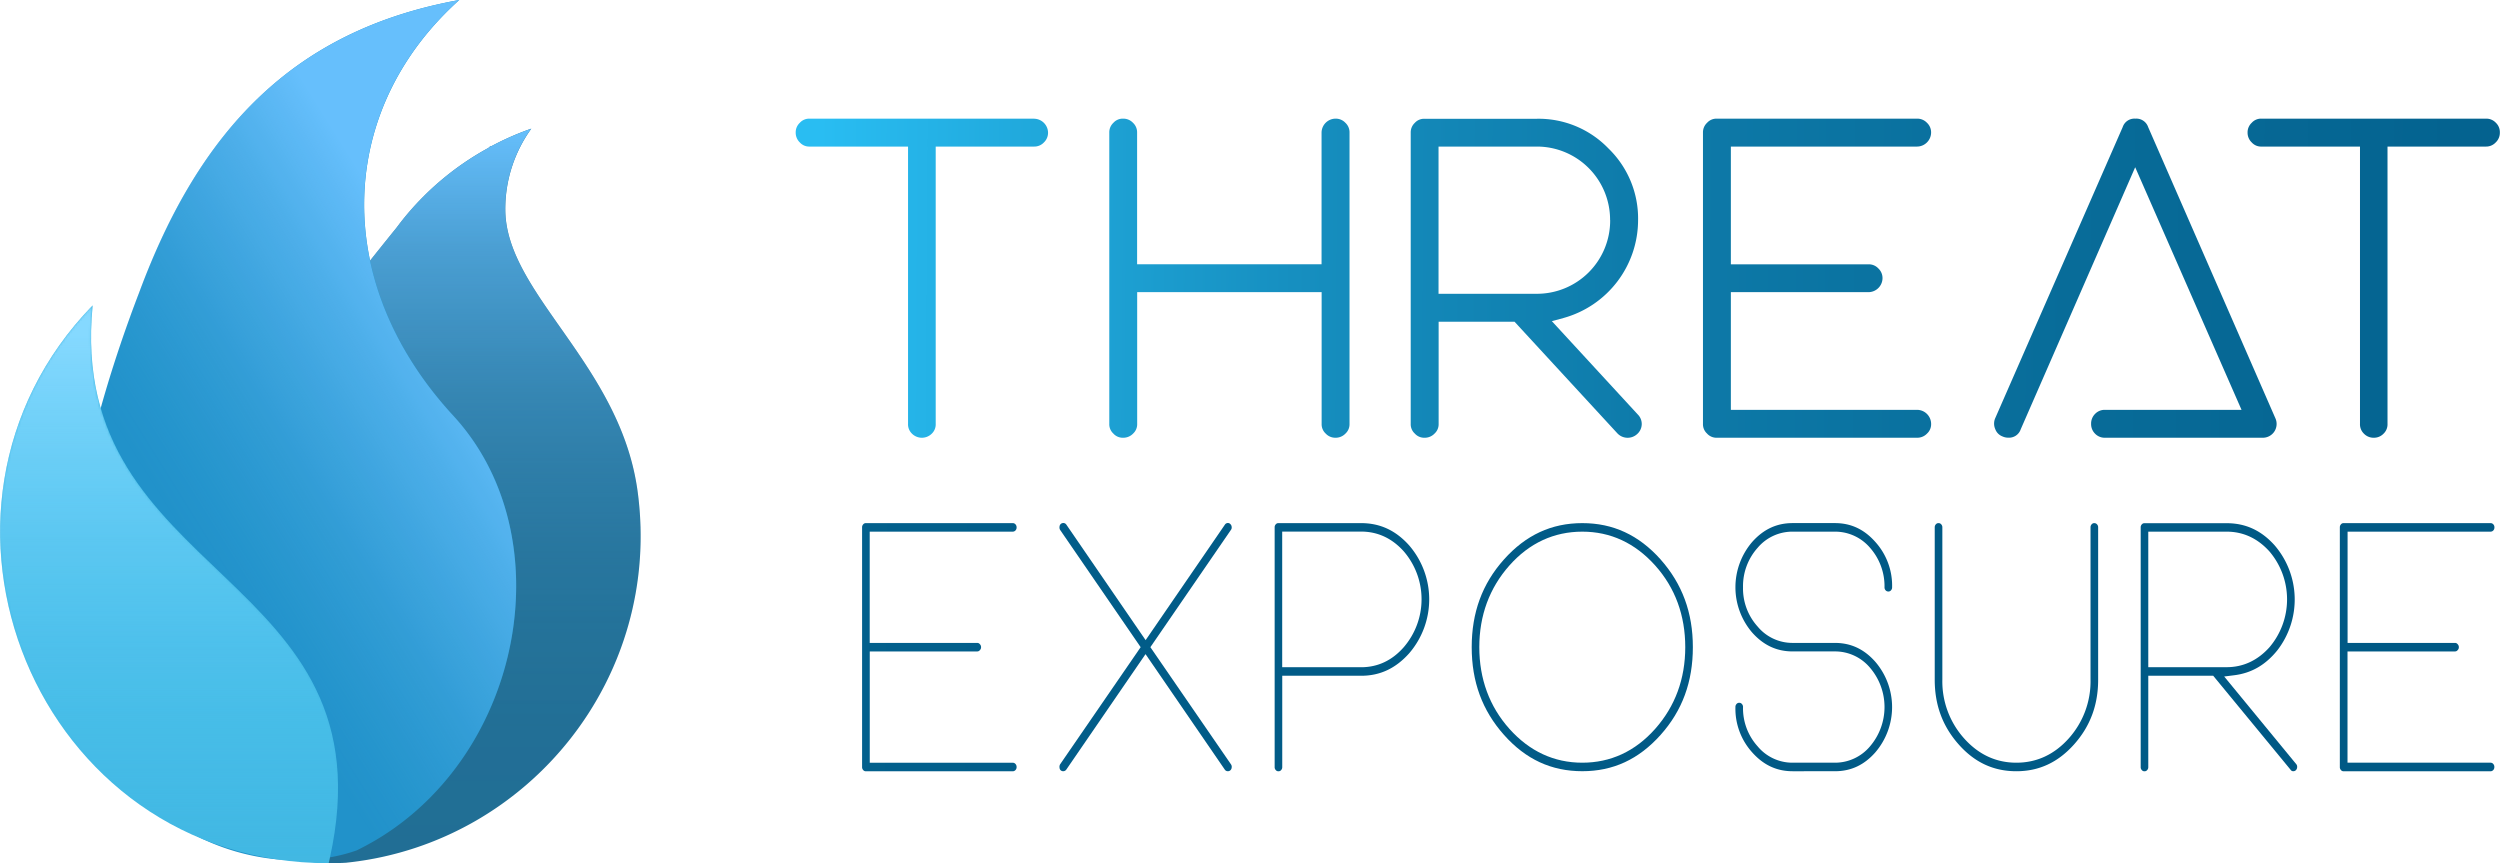 <svg xmlns="http://www.w3.org/2000/svg" xmlns:xlink="http://www.w3.org/1999/xlink" viewBox="0 0 1013.67 350.02"><defs><style>.cls-1,.cls-11,.cls-5,.cls-6,.cls-7,.cls-8,.cls-9{fill-rule:evenodd;}.cls-1{fill:url(#linear-gradient);}.cls-2{isolation:isolate;}.cls-3{opacity:0.87;}.cls-4{mix-blend-mode:soft-light;}.cls-5{fill:#005985;}.cls-6{fill:url(#linear-gradient-2);}.cls-7{fill:#0082c2;}.cls-8{fill:url(#linear-gradient-3);}.cls-9{fill:#25adde;}.cls-10{mask:url(#mask);}.cls-11{fill:url(#linear-gradient-4);}.cls-12{fill:url(#linear-gradient-5);}.cls-13{fill:url(#linear-gradient-6);}.cls-14{fill:url(#linear-gradient-7);}.cls-15{fill:url(#linear-gradient-8);}.cls-16{fill:url(#linear-gradient-9);}.cls-17{fill:url(#linear-gradient-10);}.cls-18{fill:url(#linear-gradient-11);}.cls-19{fill:url(#linear-gradient-12);}.cls-20{fill:url(#linear-gradient-13);}.cls-21{fill:url(#linear-gradient-14);}.cls-22{fill:url(#linear-gradient-15);}.cls-23{fill:url(#linear-gradient-16);}.cls-24{fill:url(#linear-gradient-17);}.cls-25{fill:url(#linear-gradient-18);}.cls-26{fill:url(#linear-gradient-19);}.cls-27{fill:url(#linear-gradient-20);}.cls-28{fill:url(#linear-gradient-21);}</style><linearGradient id="linear-gradient" x1="31.39" y1="131.54" x2="62.26" y2="246.73" gradientUnits="userSpaceOnUse"><stop offset="0" stop-color="#fff"/><stop offset="1"/></linearGradient><linearGradient id="linear-gradient-2" x1="172.39" y1="52.17" x2="172.39" y2="350" gradientUnits="userSpaceOnUse"><stop offset="0" stop-color="#4fb5fb"/><stop offset="0.08" stop-color="#4fb5fb" stop-opacity="0.8"/><stop offset="0.16" stop-color="#4fb5fb" stop-opacity="0.61"/><stop offset="0.26" stop-color="#4fb5fb" stop-opacity="0.45"/><stop offset="0.35" stop-color="#4fb5fb" stop-opacity="0.31"/><stop offset="0.45" stop-color="#4fb5fb" stop-opacity="0.2"/><stop offset="0.56" stop-color="#4fb5fb" stop-opacity="0.11"/><stop offset="0.67" stop-color="#4fb5fb" stop-opacity="0.05"/><stop offset="0.81" stop-color="#4fb5fb" stop-opacity="0.01"/><stop offset="1" stop-color="#4fb5fb" stop-opacity="0"/></linearGradient><linearGradient id="linear-gradient-3" x1="194.63" y1="147.1" x2="41.31" y2="242.91" gradientUnits="userSpaceOnUse"><stop offset="0" stop-color="#4fb5fb"/><stop offset="0.05" stop-color="#4fb5fb" stop-opacity="0.91"/><stop offset="0.2" stop-color="#4fb5fb" stop-opacity="0.64"/><stop offset="0.35" stop-color="#4fb5fb" stop-opacity="0.41"/><stop offset="0.48" stop-color="#4fb5fb" stop-opacity="0.23"/><stop offset="0.6" stop-color="#4fb5fb" stop-opacity="0.11"/><stop offset="0.7" stop-color="#4fb5fb" stop-opacity="0.03"/><stop offset="0.77" stop-color="#4fb5fb" stop-opacity="0"/></linearGradient><mask id="mask" x="0" y="123.81" width="137.03" height="226.21" maskUnits="userSpaceOnUse"><path class="cls-1" d="M133.61,348.36C159.83,231.09,26.48,235.81,37.54,123.81-43.08,206.85,14.13,350,133.23,350Z"/></mask><linearGradient id="linear-gradient-4" x1="68.52" y1="135.5" x2="68.52" y2="356.69" gradientUnits="userSpaceOnUse"><stop offset="0" stop-color="#73d3ff"/><stop offset="0.05" stop-color="#6fd2fe" stop-opacity="0.95"/><stop offset="0.71" stop-color="#3dc3f6" stop-opacity="0.27"/><stop offset="1" stop-color="#29bdf2" stop-opacity="0"/></linearGradient><linearGradient id="linear-gradient-5" x1="770.95" y1="213.3" x2="926.37" y2="214.36" gradientUnits="userSpaceOnUse"><stop offset="0" stop-color="#29bdf2"/><stop offset="0.05" stop-color="#20a8db"/><stop offset="0.11" stop-color="#168fc0"/><stop offset="0.19" stop-color="#0e7baa"/><stop offset="0.29" stop-color="#086c99"/><stop offset="0.4" stop-color="#03618e"/><stop offset="0.56" stop-color="#015b87"/><stop offset="1" stop-color="#005985"/></linearGradient><linearGradient id="linear-gradient-6" x1="395.32" y1="262.74" x2="397.86" y2="262.76" xlink:href="#linear-gradient-5"/><linearGradient id="linear-gradient-7" x1="994.7" y1="261.99" x2="996.71" y2="262" xlink:href="#linear-gradient-5"/><linearGradient id="linear-gradient-8" x1="-176.57" y1="258.62" x2="1041.16" y2="266.9" xlink:href="#linear-gradient-5"/><linearGradient id="linear-gradient-9" x1="-176.58" y1="258.03" x2="1041" y2="266.31" xlink:href="#linear-gradient-5"/><linearGradient id="linear-gradient-10" x1="-176.21" y1="257.57" x2="1040.56" y2="265.84" xlink:href="#linear-gradient-5"/><linearGradient id="linear-gradient-11" x1="-175.93" y1="256.85" x2="1040.43" y2="265.12" xlink:href="#linear-gradient-5"/><linearGradient id="linear-gradient-12" x1="-176.44" y1="256.21" x2="1040.6" y2="264.48" xlink:href="#linear-gradient-5"/><linearGradient id="linear-gradient-13" x1="-176.61" y1="255.54" x2="1040.57" y2="263.82" xlink:href="#linear-gradient-5"/><linearGradient id="linear-gradient-14" x1="-177.12" y1="255.18" x2="1040.59" y2="263.46" xlink:href="#linear-gradient-5"/><linearGradient id="linear-gradient-15" x1="-177.22" y1="254.54" x2="1040.51" y2="262.82" xlink:href="#linear-gradient-5"/><linearGradient id="linear-gradient-16" x1="331.97" y1="112.36" x2="2080.53" y2="124.25" xlink:href="#linear-gradient-5"/><linearGradient id="linear-gradient-17" x1="331.98" y1="111.67" x2="2080.54" y2="123.56" xlink:href="#linear-gradient-5"/><linearGradient id="linear-gradient-18" x1="331.98" y1="110.98" x2="2080.54" y2="122.86" xlink:href="#linear-gradient-5"/><linearGradient id="linear-gradient-19" x1="331.99" y1="110.05" x2="2080.55" y2="121.94" xlink:href="#linear-gradient-5"/><linearGradient id="linear-gradient-20" x1="331.99" y1="109.35" x2="2080.55" y2="121.23" xlink:href="#linear-gradient-5"/><linearGradient id="linear-gradient-21" x1="332" y1="108.36" x2="2080.56" y2="120.25" xlink:href="#linear-gradient-5"/></defs><g class="cls-2"><g id="Layer_2" data-name="Layer 2"><g id="Layer_1-2" data-name="Layer 1"><g class="cls-3"><g class="cls-4"><path class="cls-5" d="M258.57,199.5c-6.88-51.82-53.68-80.42-53.68-114.66a55.64,55.64,0,0,1,10.54-32.67A113.46,113.46,0,0,0,199,59.4l0-.27-1,.87a115.05,115.05,0,0,0-34.66,29q-.67.83-1.32,1.68l-1.29,1.7q-6.48,8-13.17,16.42l-1.14,1.34C58.53,213.38,83,309.25,110.65,341c.39.45.78.89,1.18,1.32a44.71,44.71,0,0,0,5.24,4c.61.39,1.24.76,1.87,1.11a17,17,0,0,0,8.31,2.06h-.55a79.79,79.79,0,0,0,13.63.32l1.7-.19C214.6,341.2,268.55,274.61,258.57,199.5Z"/><path class="cls-6" d="M258.53,199.5c-6.87-51.82-53.68-80.42-53.68-114.66A55.58,55.58,0,0,1,215.4,52.17,114.56,114.56,0,0,0,199,59.4c0-.09,0-.18,0-.26l-1,.86a115.32,115.32,0,0,0-34.66,29l-1.32,1.68c-.43.56-.86,1.13-1.28,1.7q-6.5,8-13.18,16.42l-1.14,1.34C58.5,213.38,83,309.25,110.61,341c.39.45.79.89,1.18,1.32a45.56,45.56,0,0,0,5.24,4c.62.39,1.24.77,1.88,1.11a17,17,0,0,0,8.3,2.07h-.55a80.84,80.84,0,0,0,13.63.31l1.7-.19C214.56,341.2,268.51,274.61,258.53,199.5Z"/></g><g class="cls-4"><path class="cls-7" d="M183.81,168.55c-16.39-17.8-27.1-37.27-32.34-57C140.71,71.21,152.92,29.88,186.22,0,119.09,12.17,80.82,52.81,56.4,118.69c-10.47,27.24-28.43,80.59-27.08,123,1.07,33.55,10.09,64.79,31.1,84.13a71.36,71.36,0,0,0,5.5,4.58c25.2,18.9,56.11,22.33,78.68,14.42,2.55-1.25,5-2.58,7.45-4C212.38,305.36,228.45,217,183.81,168.55Z"/><path class="cls-8" d="M183.78,168.55c-16.39-17.8-27.11-37.27-32.35-57C140.68,71.21,152.88,29.88,186.19,0,119.06,12.17,80.79,52.82,56.36,118.69c-10.47,27.24-28.43,80.6-27.08,123,1.07,33.55,10.09,64.79,31.1,84.13a71.52,71.52,0,0,0,5.51,4.58c25.2,18.9,56.1,22.33,78.67,14.42q3.84-1.87,7.45-4C212.34,305.36,228.41,217,183.78,168.55Z"/></g><g class="cls-4"><path class="cls-9" d="M133.64,348.36C159.87,231.09,26.52,235.81,37.58,123.8-43,206.85,14.17,350,133.26,350Z"/><g class="cls-10"><path class="cls-11" d="M133.61,348.36C159.83,231.09,26.48,235.81,37.54,123.81-43.08,206.85,14.13,350,133.23,350Z"/></g></g></g><path class="cls-12" d="M848.68,213.83h0Z"/><polygon class="cls-13" points="396.59 262.75 396.59 262.75 396.59 262.75 396.59 262.75"/><polygon class="cls-14" points="995.71 262 995.71 262 995.71 262 995.71 262"/><path class="cls-15" d="M410.66,215.57a1.51,1.51,0,0,0,1.15-.57,1.68,1.68,0,0,0,.39-1.16,1.75,1.75,0,0,0-.46-1.24,1.43,1.43,0,0,0-1.08-.49H351.09a1.34,1.34,0,0,0-1.09.5,1.72,1.72,0,0,0-.45,1.23V311a1.72,1.72,0,0,0,.45,1.23,1.34,1.34,0,0,0,1.09.5h59.57a1.51,1.51,0,0,0,1.15-.57,1.68,1.68,0,0,0,.39-1.16,1.75,1.75,0,0,0-.46-1.24,1.41,1.41,0,0,0-1.08-.49h-58V264.14h43.59a1.32,1.32,0,0,0,1.07-.55,1.57,1.57,0,0,0,.47-1.18,1.63,1.63,0,0,0-.51-1.23,1.28,1.28,0,0,0-1-.5H352.64V215.57Zm-14.07,47.18Z"/><path class="cls-16" d="M499.4,213.65a1.7,1.7,0,0,0-.61-1.22,1.19,1.19,0,0,0-.84-.36l-.22,0a1.47,1.47,0,0,0-1.08.67l-32.14,46.82-32.14-46.84a1.47,1.47,0,0,0-1.05-.65l-.24,0a1.49,1.49,0,0,0-1,.41,1.63,1.63,0,0,0-.48,1.16,1.83,1.83,0,0,0,.28,1.27l32.62,47.5-32.65,47.48a2.06,2.06,0,0,0-.24,1.4,1.55,1.55,0,0,0,.54,1.1,1.54,1.54,0,0,0,2.22-.37l32.11-46.79,32.14,46.83a1.45,1.45,0,0,0,1.25.65,1.47,1.47,0,0,0,1-.38,1.69,1.69,0,0,0,.54-1.14,1.74,1.74,0,0,0-.3-1.29l-32.67-47.49,32.66-47.55A1.6,1.6,0,0,0,499.4,213.65Z"/><path class="cls-17" d="M551.89,212.11H518.37a1.32,1.32,0,0,0-1.09.5,1.67,1.67,0,0,0-.45,1.23V311a1.67,1.67,0,0,0,.44,1.22,1.33,1.33,0,0,0,1.1.51,1.35,1.35,0,0,0,1.1-.5,1.71,1.71,0,0,0,.44-1.23V274h32c7.68,0,14-3,19.46-9.1a33.52,33.52,0,0,0,0-43.76C565.94,215.07,559.57,212.11,551.89,212.11Zm0,58.43h-32v-55h32c6.71,0,12.52,2.7,17.28,8a29.78,29.78,0,0,1,0,38.89C564.41,267.84,558.6,270.54,551.89,270.54Z"/><path class="cls-18" d="M673.29,226.8c-8.86-9.88-19.23-14.69-31.72-14.69s-22.88,4.81-31.74,14.71-13.1,21.57-13.1,35.59S601,288.07,609.84,298s19.23,14.7,31.73,14.7S664.44,307.9,673.3,298s13.1-21.58,13.1-35.59-4.29-25.66-13.11-35.6Zm-31.72,82.45c-11.45,0-21.39-4.61-29.53-13.7s-12.23-20.3-12.23-33.14,4.11-24,12.21-33.13,18.1-13.71,29.55-13.71,21.38,4.61,29.53,13.69,12.22,20.3,12.22,33.15-4.11,24-12.21,33.13S653,309.25,641.57,309.25Z"/><path class="cls-19" d="M726.84,215.57H744a18.59,18.59,0,0,1,14.24,6.54,23.56,23.56,0,0,1,5.87,16,1.73,1.73,0,0,0,.38,1.16l.08.09a1.41,1.41,0,0,0,1.08.48,1.34,1.34,0,0,0,1.09-.49,1.7,1.7,0,0,0,.45-1.24,26.47,26.47,0,0,0-6.8-18.37c-4.55-5.14-9.91-7.64-16.39-7.64H726.84c-6.44,0-11.8,2.5-16.38,7.64a28.23,28.23,0,0,0,0,36.75c4.58,5.14,9.94,7.64,16.38,7.64H744a18.48,18.48,0,0,1,14.25,6.64,24.54,24.54,0,0,1,0,31.83A18.52,18.52,0,0,1,744,309.25H726.84a18.33,18.33,0,0,1-14.2-6.66,23,23,0,0,1-5.9-15.9,1.71,1.71,0,0,0-.44-1.22,1.33,1.33,0,0,0-1.1-.51,1.35,1.35,0,0,0-1.1.5,1.71,1.71,0,0,0-.44,1.23,26.44,26.44,0,0,0,6.8,18.38c4.58,5.14,9.94,7.64,16.38,7.64H744c6.49,0,11.84-2.5,16.37-7.63a28.21,28.21,0,0,0,0-36.76c-4.55-5.14-9.91-7.64-16.39-7.64H726.84a18.33,18.33,0,0,1-14.2-6.66,23,23,0,0,1-5.9-15.9,23.3,23.3,0,0,1,5.92-16A18.4,18.4,0,0,1,726.84,215.57Z"/><path class="cls-20" d="M850.27,212.6a1.45,1.45,0,0,0-1.08-.49,1.35,1.35,0,0,0-1.1.5,1.72,1.72,0,0,0-.45,1.23v61.74a34.67,34.67,0,0,1-8.8,23.79c-5.84,6.55-13,9.88-21.27,9.88s-15.37-3.33-21.21-9.88a34.67,34.67,0,0,1-8.8-23.79V213.84a1.72,1.72,0,0,0-.45-1.23,1.35,1.35,0,0,0-1.1-.5,1.33,1.33,0,0,0-1.09.5,1.72,1.72,0,0,0-.45,1.23v61.74c0,10.3,3.18,18.89,9.71,26.26s14.21,10.87,23.39,10.87,16.87-3.56,23.4-10.88,9.76-15.95,9.76-26.25V213.84a1.68,1.68,0,0,0-.39-1.16Zm-1.61,1.23h0Z"/><path class="cls-21" d="M901.84,274.3l4.06-.51c7-.87,12.69-4.17,17.46-10.07a33.68,33.68,0,0,0-1.05-42.58c-5.42-6.07-11.79-9-19.46-9H869.52a1.36,1.36,0,0,0-1.1.5,1.71,1.71,0,0,0-.44,1.23V311a1.67,1.67,0,0,0,.44,1.22,1.33,1.33,0,0,0,1.1.51,1.35,1.35,0,0,0,1.1-.5,1.71,1.71,0,0,0,.44-1.23V274h26.33l31.41,38.16a1.23,1.23,0,0,0,1.07.55,1.41,1.41,0,0,0,1.09-.49,1.72,1.72,0,0,0,.46-1.2,1.57,1.57,0,0,0-.36-1.17Zm-30.78-58.73h31.79c6.7,0,12.53,2.7,17.32,8a30,30,0,0,1,0,38.9c-4.81,5.34-10.65,8.05-17.35,8.05H871.06Z"/><path class="cls-22" d="M1010.92,309.74a1.41,1.41,0,0,0-1.08-.49h-58V264.14h43.6a1.32,1.32,0,0,0,1.07-.55,1.57,1.57,0,0,0,.47-1.18,1.64,1.64,0,0,0-.51-1.23,1.28,1.28,0,0,0-1-.5h-43.6V215.57h58a1.45,1.45,0,0,0,1.08-.49l.08-.08a1.74,1.74,0,0,0,.38-1.16,1.73,1.73,0,0,0-.38-1.16l-.08-.08a1.45,1.45,0,0,0-1.08-.49H950.27a1.32,1.32,0,0,0-1.09.5,1.72,1.72,0,0,0-.45,1.23V311a1.69,1.69,0,0,0,.45,1.23,1.34,1.34,0,0,0,1.09.5h59.57a1.45,1.45,0,0,0,1.08-.49l.08-.08a1.76,1.76,0,0,0,.38-1.16,1.73,1.73,0,0,0-.38-1.16ZM995.71,262Z"/><path class="cls-23" d="M419.33,48.11H328.24a5.11,5.11,0,0,0-3.94,1.68,5.27,5.27,0,0,0-1.67,3.93,5.49,5.49,0,0,0,1.71,4.07,5.1,5.1,0,0,0,3.9,1.64h39.94V171.88a5.23,5.23,0,0,0,1.58,3.94,5.69,5.69,0,0,0,8.06,0,5.19,5.19,0,0,0,1.58-3.93V59.43h39.93a5.3,5.3,0,0,0,3.94-1.68,5.4,5.4,0,0,0,1.68-4,5.74,5.74,0,0,0-5.62-5.61Z"/><path class="cls-24" d="M541.46,48.11a5.72,5.72,0,0,0-5.61,5.61v53.42H461.06V53.72a5.27,5.27,0,0,0-1.67-3.93,5.38,5.38,0,0,0-4-1.68,5.08,5.08,0,0,0-3.94,1.68,5.27,5.27,0,0,0-1.67,3.93V171.88a5.08,5.08,0,0,0,1.62,3.88l.09.1a5.11,5.11,0,0,0,3.9,1.63,5.49,5.49,0,0,0,4.07-1.71,5.12,5.12,0,0,0,1.63-3.9V118.46h74.79v53.42a5.12,5.12,0,0,0,1.67,3.94,5.29,5.29,0,0,0,3.94,1.67,5.49,5.49,0,0,0,4.07-1.71,5.12,5.12,0,0,0,1.63-3.9V53.72a5.24,5.24,0,0,0-1.68-3.93A5.34,5.34,0,0,0,541.46,48.11Z"/><path class="cls-25" d="M629.23,130.22l4.71-1.28a41.25,41.25,0,0,0,30.25-39.67,39.51,39.51,0,0,0-12.05-29.11,39.32,39.32,0,0,0-29.11-12H577.57a5.07,5.07,0,0,0-3.93,1.68A5.24,5.24,0,0,0,572,53.72V171.88a5.08,5.08,0,0,0,1.62,3.88l.1.1a5.09,5.09,0,0,0,3.89,1.63,5.46,5.46,0,0,0,4.07-1.71,5.1,5.1,0,0,0,1.64-3.9V130.44h30.77l41.7,45.26a5.7,5.7,0,0,0,8,.32,5.48,5.48,0,0,0,1.88-3.93,5.39,5.39,0,0,0-1.57-4Zm23.64-40.95A29.69,29.69,0,0,1,623,119.12H583.28V59.43H623a29.69,29.69,0,0,1,29.84,29.84Z"/><path class="cls-26" d="M777.3,59.43A5.74,5.74,0,0,0,783,53.72a5.28,5.28,0,0,0-1.68-3.93,5.35,5.35,0,0,0-4-1.68H696.11a5.09,5.09,0,0,0-3.94,1.68,5.27,5.27,0,0,0-1.67,3.93V171.88a5.08,5.08,0,0,0,1.62,3.88l.09.1a5.12,5.12,0,0,0,3.9,1.63H777.3a5.46,5.46,0,0,0,4.07-1.71,5.1,5.1,0,0,0,1.64-3.9,5.72,5.72,0,0,0-5.71-5.7H701.81V118.46h55.88a5.74,5.74,0,0,0,5.61-5.61,5.36,5.36,0,0,0-1.68-4,5.28,5.28,0,0,0-3.93-1.68H701.81V59.43Z"/><path class="cls-27" d="M871,51.51a5.06,5.06,0,0,0-5.2-3.4,5,5,0,0,0-5.11,3.41L809,169.56a5.48,5.48,0,0,0,0,4.4,5,5,0,0,0,2.95,3,5.43,5.43,0,0,0,2.28.5,5,5,0,0,0,5.11-3.4L865.75,67.81l43.12,98.37H853.5a5.36,5.36,0,0,0-4,1.63,5.52,5.52,0,0,0-1.62,4.07,5.44,5.44,0,0,0,1.58,3.94,5.38,5.38,0,0,0,4,1.67h63.93a5.59,5.59,0,0,0,5.2-7.91Z"/><path class="cls-28" d="M1012,49.79h0a5.24,5.24,0,0,0-3.93-1.68H917A5.07,5.07,0,0,0,913,49.79a5.28,5.28,0,0,0-1.68,3.93,5.46,5.46,0,0,0,1.72,4.07A5.06,5.06,0,0,0,917,59.43H956.9V171.88a5.23,5.23,0,0,0,1.58,3.94,5.41,5.41,0,0,0,4,1.67,5.35,5.35,0,0,0,4-1.68,5.19,5.19,0,0,0,1.58-3.93V59.43h39.94a5.28,5.28,0,0,0,3.93-1.68,5.36,5.36,0,0,0,1.68-4A5.24,5.24,0,0,0,1012,49.79Z"/></g></g></g></svg>